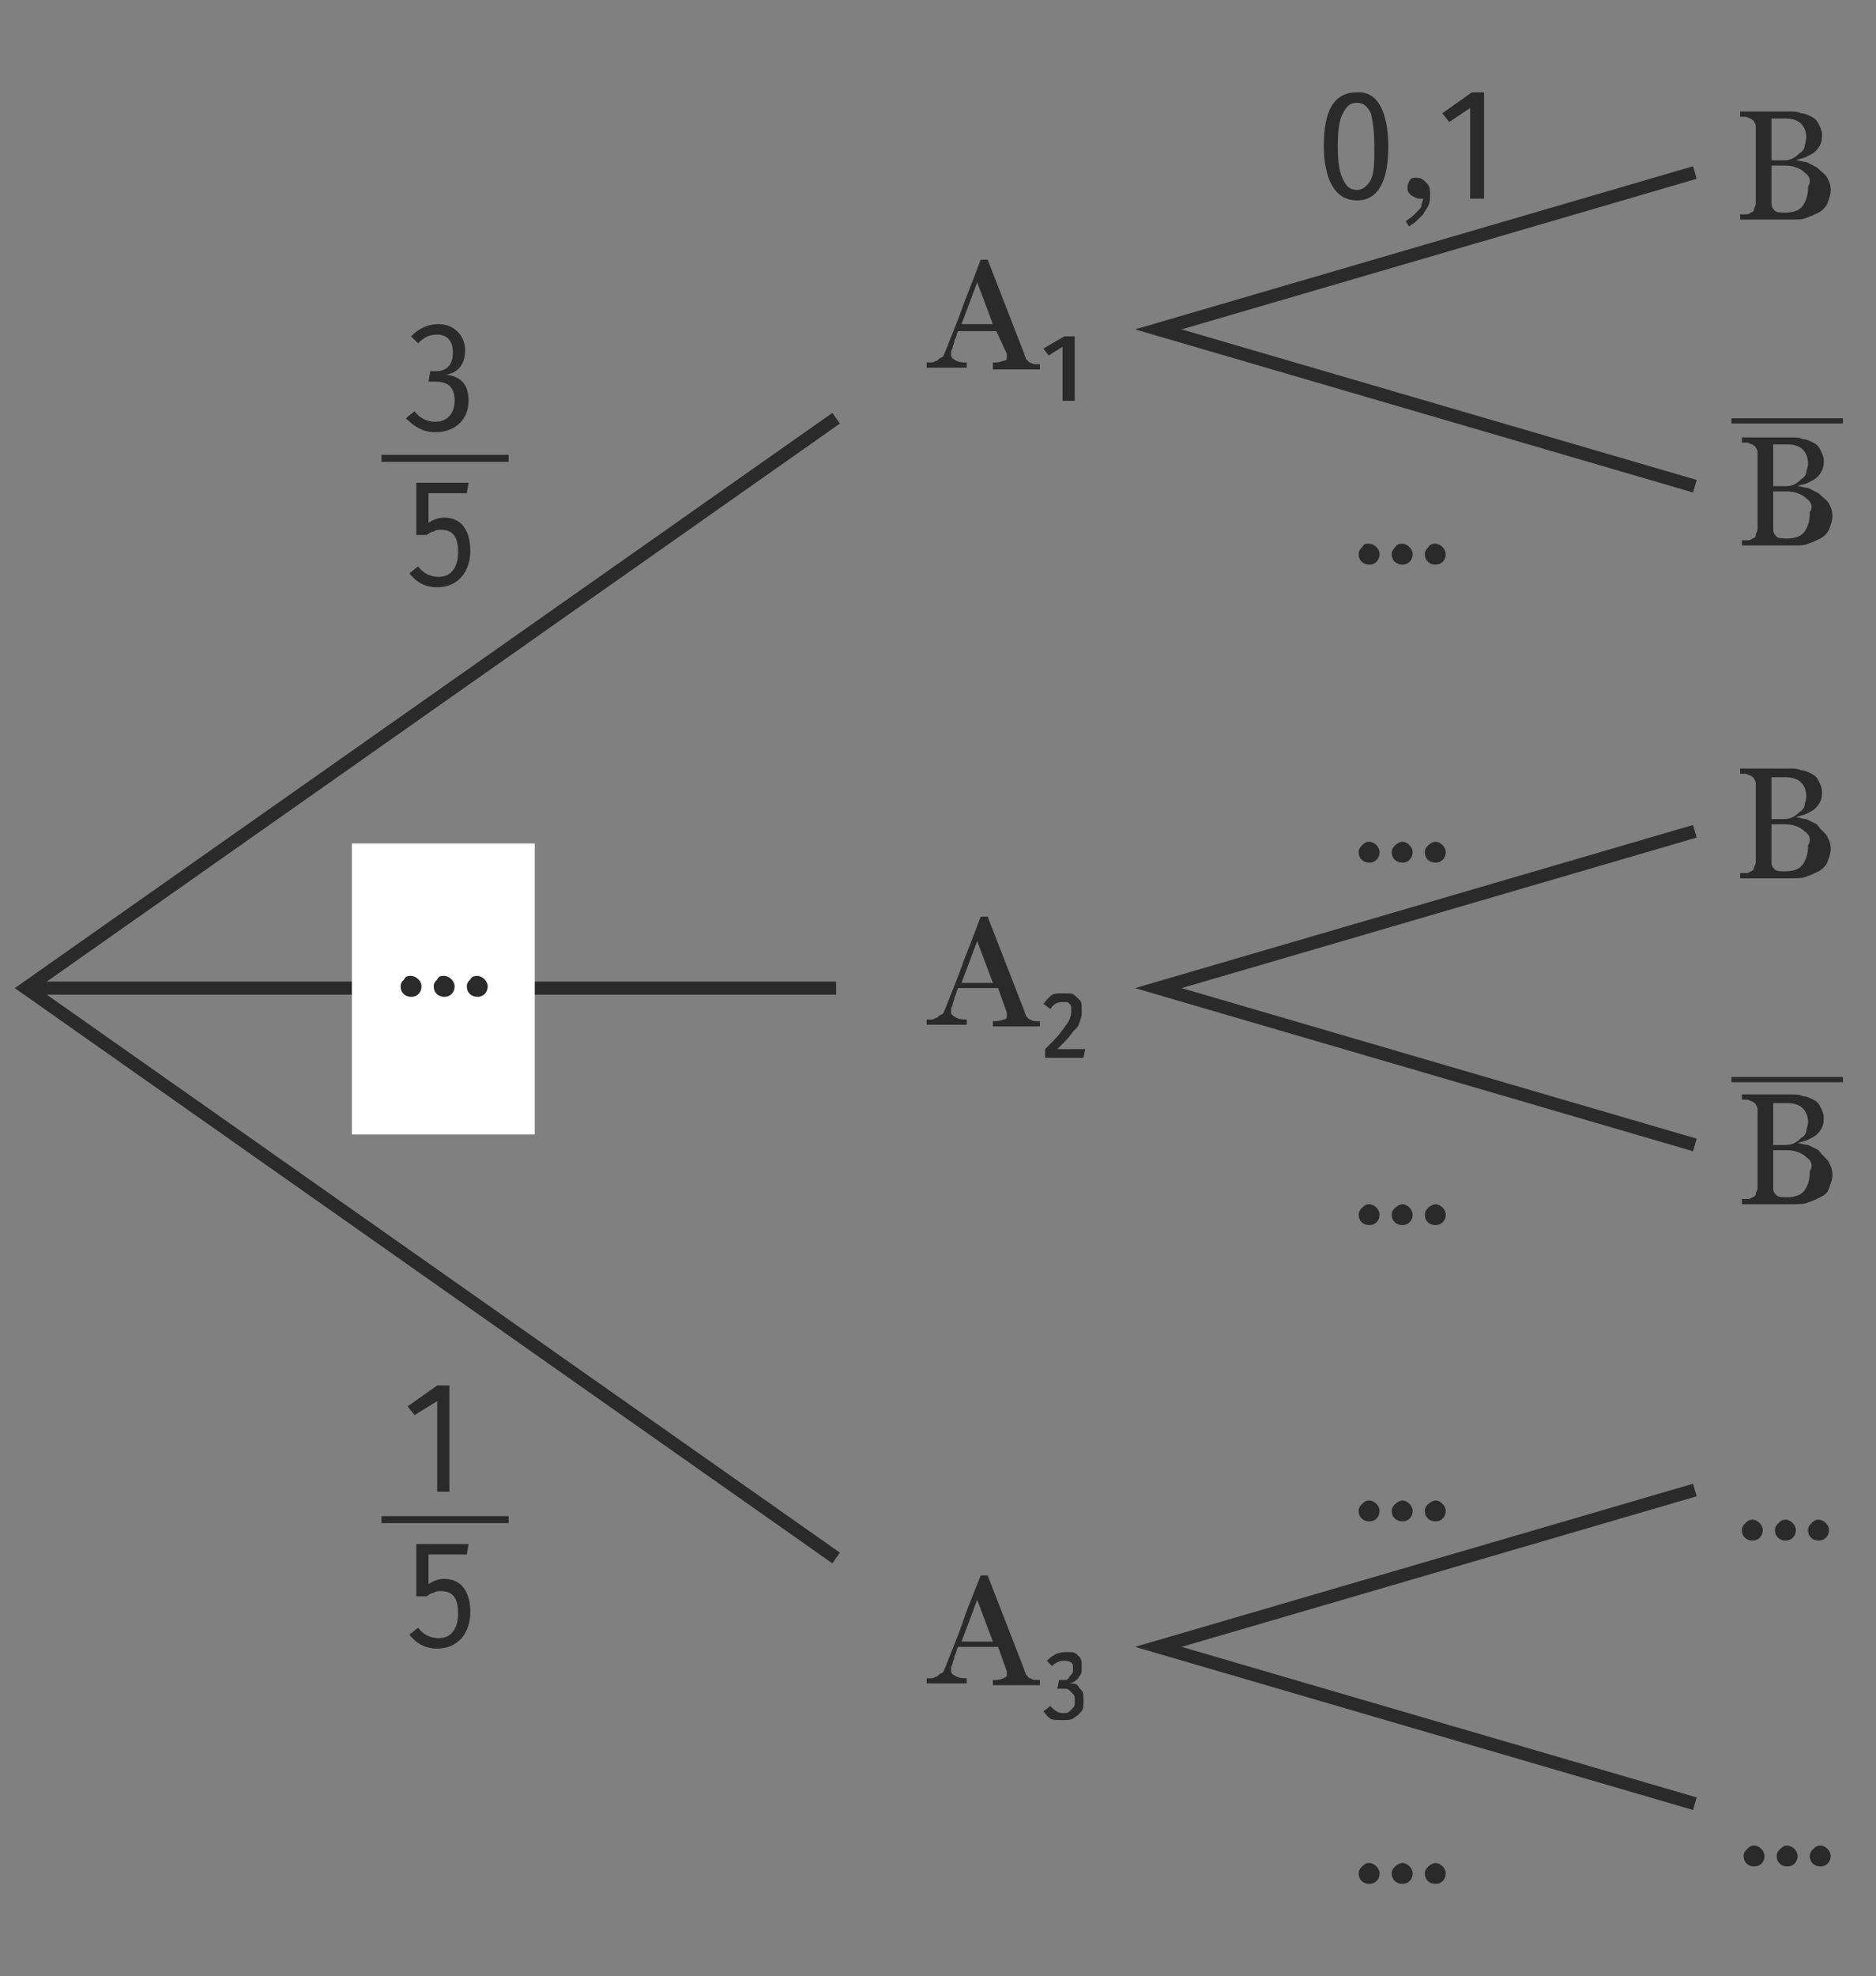 <?xml version="1.0" encoding="utf-8"?>
<!-- Generator: Adobe Illustrator 25.0.0, SVG Export Plug-In . SVG Version: 6.00 Build 0)  -->
<svg version="1.1" xmlns="http://www.w3.org/2000/svg" xmlns:xlink="http://www.w3.org/1999/xlink" x="0px" y="0px"
	 viewBox="0 0 107.7 113.4" style="enable-background:new 0 0 107.7 113.4;" xml:space="preserve">
<rect x="0" y="0" width="107.7" height="113.4" fill="#808080" stroke="none"/>
<style type="text/css">
	.st0{fill:none;stroke:#2B2A2A;stroke-width:0.75;stroke-miterlimit:10;}
	.st1{fill:#FFFFFF;}
	.st2{fill:#2B2A2A;}
</style>
<g id="Arbre">
	<polyline class="st0" points="97.3,27.9 66.5,18.9 97.3,9.9 	"/>
	<polyline class="st0" points="97.3,65.7 66.5,56.7 97.3,47.7 	"/>
	<polyline class="st0" points="97.3,103.5 66.5,94.5 97.3,85.5 	"/>
	<polyline class="st0" points="48,89.4 1.5,56.7 48,24 	"/>
	<line class="st0" x1="1.5" y1="56.7" x2="48" y2="56.7"/>
</g>
<g id="Chiffres">
	<rect x="20.2" y="48.4" class="st1" width="10.5" height="16.7"/>
	<g>
		<path class="st2" d="M104.9,10.2c0.1,0.2,0.2,0.4,0.2,0.7s-0.1,0.5-0.2,0.8c-0.1,0.2-0.3,0.4-0.5,0.5c-0.2,0.1-0.4,0.2-0.7,0.3
			c-0.2,0.1-0.5,0.1-0.8,0.1h-3v-0.3c0.1,0,0.2,0,0.3,0s0.2,0,0.3-0.1c0.1,0,0.2-0.1,0.2-0.2c0-0.1,0.1-0.2,0.1-0.3V7.3
			c0-0.1,0-0.2-0.1-0.3c0-0.1-0.1-0.1-0.2-0.2c-0.1,0-0.2-0.1-0.3-0.1c-0.1,0-0.2,0-0.3,0V6.4h2.9c0.2,0,0.4,0,0.6,0.1
			c0.2,0,0.4,0.1,0.6,0.2c0.2,0.1,0.3,0.2,0.4,0.4c0.1,0.2,0.2,0.4,0.2,0.6c0,0.2,0,0.4-0.1,0.6c-0.1,0.2-0.2,0.3-0.3,0.4
			c-0.1,0.1-0.3,0.2-0.5,0.3c-0.2,0.1-0.4,0.1-0.6,0.2v0c0.2,0,0.4,0.1,0.6,0.1c0.2,0.1,0.4,0.2,0.6,0.3
			C104.6,9.9,104.8,10,104.9,10.2z M103.6,8.4c0-0.1,0.1-0.3,0.1-0.5c0-0.3-0.1-0.6-0.3-0.8c-0.2-0.2-0.5-0.3-0.9-0.3
			c-0.1,0-0.2,0-0.4,0c-0.1,0-0.3,0-0.4,0v2.4h0.6c0.2,0,0.4,0,0.6-0.1s0.3-0.2,0.4-0.3C103.5,8.7,103.6,8.5,103.6,8.4z M103.6,9.9
			c-0.2-0.2-0.6-0.4-1.1-0.4c-0.2,0-0.3,0-0.5,0c-0.1,0-0.2,0-0.3,0v2.2c0,0.2,0.1,0.3,0.2,0.4c0.1,0.1,0.4,0.1,0.6,0.1
			c0.4,0,0.8-0.1,1-0.4c0.2-0.3,0.3-0.6,0.3-1.1C104,10.4,103.9,10.1,103.6,9.9z"/>
	</g>
	<g>
		<g>
			<path class="st2" d="M105,28.9c0.1,0.2,0.2,0.4,0.2,0.7s-0.1,0.5-0.2,0.8c-0.1,0.2-0.3,0.4-0.5,0.5c-0.2,0.1-0.4,0.2-0.7,0.3
				c-0.2,0.1-0.5,0.1-0.8,0.1h-3V31c0.1,0,0.2,0,0.3,0s0.2,0,0.3-0.1c0.1,0,0.2-0.1,0.2-0.2c0-0.1,0.1-0.2,0.1-0.3V26
				c0-0.1,0-0.2-0.1-0.3c0-0.1-0.1-0.1-0.2-0.2c-0.1,0-0.2-0.1-0.3-0.1c-0.1,0-0.2,0-0.3,0v-0.3h2.9c0.2,0,0.4,0,0.6,0.1
				c0.2,0,0.4,0.1,0.6,0.2c0.2,0.1,0.3,0.2,0.4,0.4c0.1,0.2,0.2,0.4,0.2,0.6c0,0.2,0,0.4-0.1,0.6c-0.1,0.2-0.2,0.3-0.3,0.4
				c-0.1,0.1-0.3,0.2-0.5,0.3c-0.2,0.1-0.4,0.1-0.6,0.2v0c0.2,0,0.4,0.1,0.6,0.1c0.2,0.1,0.4,0.2,0.6,0.3
				C104.7,28.6,104.9,28.7,105,28.9z M103.7,27.1c0-0.1,0.1-0.3,0.1-0.5c0-0.3-0.1-0.6-0.3-0.8c-0.2-0.2-0.5-0.3-0.9-0.3
				c-0.1,0-0.2,0-0.4,0c-0.1,0-0.3,0-0.4,0v2.4h0.6c0.2,0,0.4,0,0.6-0.1s0.3-0.2,0.4-0.3C103.6,27.4,103.7,27.2,103.7,27.1z
				 M103.7,28.6c-0.2-0.2-0.6-0.4-1.1-0.4c-0.2,0-0.3,0-0.5,0c-0.1,0-0.2,0-0.3,0v2.2c0,0.2,0.1,0.3,0.2,0.4
				c0.1,0.1,0.4,0.1,0.6,0.1c0.4,0,0.8-0.1,1-0.4c0.2-0.3,0.3-0.6,0.3-1.1C104.1,29.1,104,28.8,103.7,28.6z"/>
		</g>
		<rect x="99.4" y="24" class="st2" width="6.4" height="0.3"/>
	</g>
	<g>
		<path class="st2" d="M57,21.1v-0.3c0.2,0,0.4,0,0.6-0.1c0.2,0,0.2-0.1,0.2-0.2c0,0,0-0.1,0-0.1s0-0.1,0-0.1L57.2,19H55
			c-0.1,0.2-0.1,0.4-0.2,0.5c0,0.2-0.1,0.3-0.1,0.4c0,0.1-0.1,0.2-0.1,0.3s0,0.1,0,0.2c0,0.1,0.1,0.2,0.3,0.3s0.4,0.1,0.6,0.1v0.3
			h-2.3v-0.3c0.1,0,0.2,0,0.3,0c0.1,0,0.2-0.1,0.3-0.1c0.1-0.1,0.2-0.2,0.3-0.2c0.1-0.1,0.1-0.2,0.2-0.4c0.3-0.8,0.7-1.7,1-2.6
			c0.4-1,0.7-1.8,1-2.6h0.4l2.1,5.4c0,0.1,0.1,0.2,0.1,0.3c0.1,0.1,0.1,0.1,0.2,0.2c0.1,0,0.2,0.1,0.3,0.1c0.1,0,0.2,0,0.3,0v0.3H57
			z M56.1,16.2l-0.9,2.4H57L56.1,16.2z"/>
		<path class="st2" d="M61.6,23h-0.6v-3.1l-0.8,0.5l-0.3-0.4l1.2-0.7h0.6V23z"/>
	</g>
	<g>
		<path class="st2" d="M104.9,48c0.1,0.2,0.2,0.4,0.2,0.7s-0.1,0.5-0.2,0.8c-0.1,0.2-0.3,0.4-0.5,0.5c-0.2,0.1-0.4,0.2-0.7,0.3
			c-0.2,0.1-0.5,0.1-0.8,0.1h-3v-0.3c0.1,0,0.2,0,0.3,0s0.2,0,0.3-0.1c0.1,0,0.2-0.1,0.2-0.2c0-0.1,0.1-0.2,0.1-0.3v-4.5
			c0-0.1,0-0.2-0.1-0.3c0-0.1-0.1-0.1-0.2-0.2c-0.1,0-0.2-0.1-0.3-0.1c-0.1,0-0.2,0-0.3,0v-0.3h2.9c0.2,0,0.4,0,0.6,0.1
			c0.2,0,0.4,0.1,0.6,0.2c0.2,0.1,0.3,0.2,0.4,0.4c0.1,0.2,0.2,0.4,0.2,0.6c0,0.2,0,0.4-0.1,0.6c-0.1,0.2-0.2,0.3-0.3,0.4
			c-0.1,0.1-0.3,0.2-0.5,0.3c-0.2,0.1-0.4,0.1-0.6,0.2v0c0.2,0,0.4,0.1,0.6,0.1c0.2,0.1,0.4,0.2,0.6,0.3
			C104.6,47.7,104.8,47.8,104.9,48z M103.6,46.2c0-0.1,0.1-0.3,0.1-0.5c0-0.3-0.1-0.6-0.3-0.8c-0.2-0.2-0.5-0.3-0.9-0.3
			c-0.1,0-0.2,0-0.4,0c-0.1,0-0.3,0-0.4,0V47h0.6c0.2,0,0.4,0,0.6-0.1s0.3-0.2,0.4-0.3C103.5,46.5,103.6,46.3,103.6,46.2z
			 M103.6,47.7c-0.2-0.2-0.6-0.4-1.1-0.4c-0.2,0-0.3,0-0.5,0c-0.1,0-0.2,0-0.3,0v2.2c0,0.2,0.1,0.3,0.2,0.4c0.1,0.1,0.4,0.1,0.6,0.1
			c0.4,0,0.8-0.1,1-0.4c0.2-0.3,0.3-0.6,0.3-1.1C104,48.2,103.9,47.9,103.6,47.7z"/>
	</g>
	<g>
		<path class="st2" d="M105,66.7c0.1,0.2,0.2,0.4,0.2,0.7s-0.1,0.5-0.2,0.8s-0.3,0.4-0.5,0.5c-0.2,0.1-0.4,0.2-0.7,0.3
			c-0.2,0.1-0.5,0.1-0.8,0.1h-3v-0.3c0.1,0,0.2,0,0.3,0c0.1,0,0.2,0,0.3-0.1c0.1,0,0.2-0.1,0.2-0.2c0-0.1,0.1-0.2,0.1-0.3v-4.5
			c0-0.1,0-0.2-0.1-0.3c0-0.1-0.1-0.1-0.2-0.2c-0.1,0-0.2-0.1-0.3-0.1c-0.1,0-0.2,0-0.3,0v-0.3h2.9c0.2,0,0.4,0,0.6,0.1
			c0.2,0,0.4,0.1,0.6,0.2c0.2,0.1,0.3,0.2,0.4,0.4c0.1,0.2,0.2,0.4,0.2,0.6c0,0.2,0,0.4-0.1,0.6c-0.1,0.2-0.2,0.3-0.3,0.4
			c-0.1,0.1-0.3,0.2-0.5,0.3c-0.2,0.1-0.4,0.1-0.6,0.2v0c0.2,0,0.4,0.1,0.6,0.1c0.2,0.1,0.4,0.2,0.6,0.3
			C104.7,66.4,104.9,66.5,105,66.7z M103.7,64.9c0-0.1,0.1-0.3,0.1-0.5c0-0.3-0.1-0.6-0.3-0.8c-0.2-0.2-0.5-0.3-0.9-0.3
			c-0.1,0-0.2,0-0.4,0c-0.1,0-0.3,0-0.4,0v2.4h0.6c0.2,0,0.4,0,0.6-0.1s0.3-0.2,0.4-0.3C103.6,65.2,103.7,65,103.7,64.9z
			 M103.7,66.4c-0.2-0.2-0.6-0.4-1.1-0.4c-0.2,0-0.3,0-0.5,0c-0.1,0-0.2,0-0.3,0v2.2c0,0.2,0.1,0.3,0.2,0.4c0.1,0.1,0.4,0.1,0.6,0.1
			c0.4,0,0.8-0.1,1-0.4c0.2-0.3,0.3-0.6,0.3-1.1C104.1,66.9,104,66.6,103.7,66.4z"/>
	</g>
	<rect x="99.4" y="61.8" class="st2" width="6.4" height="0.3"/>
	<g>
		<path class="st2" d="M57,58.9v-0.3c0.2,0,0.4,0,0.6-0.1c0.2,0,0.2-0.1,0.2-0.2c0,0,0-0.1,0-0.1s0-0.1,0-0.1l-0.5-1.4H55
			c-0.1,0.2-0.1,0.4-0.2,0.5c0,0.2-0.1,0.3-0.1,0.4c0,0.1-0.1,0.2-0.1,0.3s0,0.1,0,0.2c0,0.1,0.1,0.2,0.3,0.3s0.4,0.1,0.6,0.1v0.3
			h-2.3v-0.3c0.1,0,0.2,0,0.3,0c0.1,0,0.2-0.1,0.3-0.1c0.1-0.1,0.2-0.2,0.3-0.2c0.1-0.1,0.1-0.2,0.2-0.4c0.3-0.8,0.7-1.7,1-2.6
			c0.4-1,0.7-1.8,1-2.6h0.4l2.1,5.4c0,0.1,0.1,0.2,0.1,0.3c0.1,0.1,0.1,0.1,0.2,0.2c0.1,0,0.2,0.1,0.3,0.1c0.1,0,0.2,0,0.3,0v0.3H57
			z M56.1,54l-0.9,2.4H57L56.1,54z"/>
		<path class="st2" d="M62.1,58c0,0.3,0,0.3-0.1,0.6c-0.1,0.3-0.1,0.3-0.4,0.6c-0.3,0.4-0.3,0.4-0.9,1h1.6l-0.1,0.5h-2.2v-0.5
			c0.7-0.7,0.7-0.7,1-1.1c0.3-0.4,0.3-0.4,0.4-0.6c0.1-0.3,0.1-0.3,0.1-0.5c0-0.3,0-0.3-0.1-0.4c-0.1-0.1-0.1-0.1-0.4-0.1
			c-0.3,0-0.5,0.1-0.7,0.4l-0.4-0.3c0.5-0.6,0.5-0.6,1.2-0.6c0.5,0,0.5,0,0.8,0.3C62.1,57.5,62.1,57.5,62.1,58z"/>
	</g>
	<g>
		<path class="st2" d="M100.6,87.2c0.3,0,0.6,0.3,0.6,0.6c0,0.3-0.2,0.6-0.6,0.6c-0.3,0-0.6-0.2-0.6-0.6c0-0.2,0.1-0.3,0.2-0.4
			C100.3,87.3,100.4,87.2,100.6,87.2z M102.5,87.2c0.3,0,0.6,0.3,0.6,0.6c0,0.3-0.2,0.6-0.6,0.6c-0.3,0-0.6-0.2-0.6-0.6
			c0-0.2,0.1-0.3,0.2-0.4C102.2,87.3,102.3,87.2,102.5,87.2z M104.4,87.2c0.3,0,0.6,0.3,0.6,0.6c0,0.3-0.2,0.6-0.6,0.6
			c-0.3,0-0.6-0.2-0.6-0.6c0-0.2,0.1-0.3,0.2-0.4C104.1,87.3,104.2,87.2,104.4,87.2z"/>
	</g>
	<g>
		<path class="st2" d="M100.7,105.9c0.3,0,0.6,0.3,0.6,0.6c0,0.3-0.2,0.6-0.6,0.6c-0.3,0-0.6-0.2-0.6-0.6c0-0.2,0.1-0.3,0.2-0.4
			C100.4,106,100.5,105.9,100.7,105.9z M102.6,105.9c0.3,0,0.6,0.3,0.6,0.6c0,0.3-0.2,0.6-0.6,0.6c-0.3,0-0.6-0.2-0.6-0.6
			c0-0.2,0.1-0.3,0.2-0.4C102.3,106,102.4,105.9,102.6,105.9z M104.5,105.9c0.3,0,0.6,0.3,0.6,0.6c0,0.3-0.2,0.6-0.6,0.6
			c-0.3,0-0.6-0.2-0.6-0.6c0-0.2,0.1-0.3,0.2-0.4C104.2,106,104.3,105.9,104.5,105.9z"/>
	</g>
	<g>
		<path class="st2" d="M57,96.7v-0.3c0.2,0,0.4,0,0.6-0.1s0.2-0.1,0.2-0.2c0,0,0-0.1,0-0.1s0-0.1,0-0.1l-0.5-1.4H55
			c-0.1,0.2-0.1,0.4-0.2,0.5c0,0.2-0.1,0.3-0.1,0.4c0,0.1-0.1,0.2-0.1,0.3s0,0.1,0,0.2c0,0.1,0.1,0.2,0.3,0.3
			c0.2,0.1,0.4,0.1,0.6,0.1v0.3h-2.3v-0.3c0.1,0,0.2,0,0.3,0c0.1,0,0.2-0.1,0.3-0.1c0.1-0.1,0.2-0.2,0.3-0.2
			c0.1-0.1,0.1-0.2,0.2-0.4c0.3-0.8,0.7-1.7,1-2.6s0.7-1.8,1-2.6h0.4l2.1,5.4c0,0.1,0.1,0.2,0.1,0.3c0.1,0.1,0.1,0.1,0.2,0.2
			c0.1,0,0.2,0.1,0.3,0.1c0.1,0,0.2,0,0.3,0v0.3H57z M56.1,91.8l-0.9,2.4H57L56.1,91.8z"/>
		<path class="st2" d="M62.1,95.7c0,0.3,0,0.3-0.2,0.6c-0.2,0.2-0.2,0.2-0.5,0.3c0.4,0,0.4,0,0.6,0.3c0.2,0.2,0.2,0.2,0.2,0.7
			c0,0.5,0,0.5-0.3,0.8c-0.4,0.3-0.4,0.3-0.9,0.3c-0.7,0-0.7,0-1.1-0.5l0.4-0.3c0.2,0.2,0.4,0.4,0.7,0.4c0.3,0,0.3,0,0.5-0.2
			c0.2-0.2,0.2-0.2,0.2-0.5c0-0.3,0-0.3-0.2-0.5c-0.2-0.2-0.2-0.2-0.5-0.2h-0.3l0.1-0.5h0.2c0.3,0,0.3,0,0.4-0.2
			c0.2-0.2,0.2-0.2,0.2-0.4c0-0.3,0-0.3-0.1-0.4c-0.2-0.1-0.2-0.1-0.4-0.1c-0.3,0-0.5,0.1-0.7,0.3l-0.3-0.3c0.3-0.3,0.6-0.5,1.1-0.5
			c0.5,0,0.5,0,0.8,0.3C62.1,95.3,62.1,95.3,62.1,95.7z"/>
	</g>
	<g>
		<path class="st2" d="M79.7,8.4c0,1.2-0.2,3.1-1.8,3.1c-1.6,0-1.9-1.9-1.9-3.1c0-2.1,0.6-3.1,1.9-3.1C79.4,5.2,79.7,7.1,79.7,8.4z
			 M76.8,8.4c0,0.9,0.1,1.5,0.3,1.9c0.2,0.4,0.4,0.6,0.8,0.6c0.3,0,0.6-0.2,0.8-0.6c0.2-0.4,0.2-1,0.2-1.9s-0.1-1.5-0.2-1.9
			c-0.2-0.4-0.4-0.6-0.8-0.6c-0.4,0-0.6,0.2-0.8,0.6C76.9,6.8,76.8,7.5,76.8,8.4z"/>
		<path class="st2" d="M82.1,11.2c0,0.2,0,0.4-0.1,0.6c-0.1,0.2-0.2,0.3-0.3,0.5c-0.1,0.1-0.3,0.3-0.4,0.4s-0.3,0.2-0.4,0.3
			l-0.2-0.3c0.1-0.1,0.3-0.2,0.4-0.3s0.2-0.2,0.3-0.3c0.1-0.1,0.2-0.2,0.2-0.3s0.1-0.3,0.1-0.4h-0.2c-0.2,0-0.3-0.1-0.5-0.2
			c-0.1-0.1-0.2-0.2-0.2-0.4c0-0.1,0-0.2,0.1-0.4s0.2-0.2,0.4-0.2c0.3,0,0.4,0.1,0.6,0.3S82.1,10.9,82.1,11.2z"/>
		<path class="st2" d="M85.2,11.4h-0.8V6.2L83.2,7l-0.4-0.5l1.7-1.2h0.7V11.4z"/>
	</g>
	<g>
		<path class="st2" d="M78.6,31.2c0.3,0,0.6,0.3,0.6,0.6c0,0.3-0.2,0.6-0.6,0.6c-0.3,0-0.6-0.2-0.6-0.6c0-0.2,0.1-0.3,0.2-0.4
			C78.3,31.2,78.4,31.2,78.6,31.2z M80.5,31.2c0.3,0,0.6,0.3,0.6,0.6c0,0.3-0.2,0.6-0.6,0.6c-0.3,0-0.6-0.2-0.6-0.6
			c0-0.2,0.1-0.3,0.2-0.4C80.2,31.2,80.4,31.2,80.5,31.2z M82.4,31.2c0.3,0,0.6,0.3,0.6,0.6c0,0.3-0.2,0.6-0.6,0.6
			c-0.3,0-0.6-0.2-0.6-0.6c0-0.2,0.1-0.3,0.2-0.4C82.1,31.2,82.3,31.2,82.4,31.2z"/>
	</g>
	<g>
		<path class="st2" d="M23.6,56c0.3,0,0.6,0.3,0.6,0.6c0,0.3-0.2,0.6-0.6,0.6c-0.3,0-0.6-0.2-0.6-0.6c0-0.2,0.1-0.3,0.2-0.4
			C23.3,56,23.4,56,23.6,56z M25.5,56c0.3,0,0.6,0.3,0.6,0.6c0,0.3-0.2,0.6-0.6,0.6c-0.3,0-0.6-0.2-0.6-0.6c0-0.2,0.1-0.3,0.2-0.4
			C25.2,56,25.3,56,25.5,56z M27.4,56c0.3,0,0.6,0.3,0.6,0.6c0,0.3-0.2,0.6-0.6,0.6c-0.3,0-0.6-0.2-0.6-0.6c0-0.2,0.1-0.3,0.2-0.4
			C27.1,56,27.3,56,27.4,56z"/>
	</g>
	<g>
		<path class="st2" d="M78.6,48.3c0.3,0,0.6,0.3,0.6,0.6c0,0.3-0.2,0.6-0.6,0.6c-0.3,0-0.6-0.2-0.6-0.6c0-0.2,0.1-0.3,0.2-0.4
			C78.3,48.4,78.4,48.3,78.6,48.3z M80.5,48.3c0.3,0,0.6,0.3,0.6,0.6c0,0.3-0.2,0.6-0.6,0.6c-0.3,0-0.6-0.2-0.6-0.6
			c0-0.2,0.1-0.3,0.2-0.4C80.2,48.4,80.4,48.3,80.5,48.3z M82.4,48.3c0.3,0,0.6,0.3,0.6,0.6c0,0.3-0.2,0.6-0.6,0.6
			c-0.3,0-0.6-0.2-0.6-0.6c0-0.2,0.1-0.3,0.2-0.4C82.1,48.4,82.3,48.3,82.4,48.3z"/>
	</g>
	<g>
		<path class="st2" d="M78.6,69.1c0.3,0,0.6,0.3,0.6,0.6c0,0.3-0.2,0.6-0.6,0.6c-0.3,0-0.6-0.2-0.6-0.6c0-0.2,0.1-0.3,0.2-0.4
			C78.3,69.2,78.4,69.1,78.6,69.1z M80.5,69.1c0.3,0,0.6,0.3,0.6,0.6c0,0.3-0.2,0.6-0.6,0.6c-0.3,0-0.6-0.2-0.6-0.6
			c0-0.2,0.1-0.3,0.2-0.4C80.2,69.2,80.4,69.1,80.5,69.1z M82.4,69.1c0.3,0,0.6,0.3,0.6,0.6c0,0.3-0.2,0.6-0.6,0.6
			c-0.3,0-0.6-0.2-0.6-0.6c0-0.2,0.1-0.3,0.2-0.4C82.1,69.2,82.3,69.1,82.4,69.1z"/>
	</g>
	<g>
		<path class="st2" d="M78.6,86.1c0.3,0,0.6,0.3,0.6,0.6c0,0.3-0.2,0.6-0.6,0.6c-0.3,0-0.6-0.2-0.6-0.6c0-0.2,0.1-0.3,0.2-0.4
			C78.3,86.2,78.4,86.1,78.6,86.1z M80.5,86.1c0.3,0,0.6,0.3,0.6,0.6c0,0.3-0.2,0.6-0.6,0.6c-0.3,0-0.6-0.2-0.6-0.6
			c0-0.2,0.1-0.3,0.2-0.4C80.2,86.2,80.4,86.1,80.5,86.1z M82.4,86.1c0.3,0,0.6,0.3,0.6,0.6c0,0.3-0.2,0.6-0.6,0.6
			c-0.3,0-0.6-0.2-0.6-0.6c0-0.2,0.1-0.3,0.2-0.4C82.1,86.2,82.3,86.1,82.4,86.1z"/>
	</g>
	<g>
		<path class="st2" d="M78.6,106.9c0.3,0,0.6,0.3,0.6,0.6c0,0.3-0.2,0.6-0.6,0.6c-0.3,0-0.6-0.2-0.6-0.6c0-0.2,0.1-0.3,0.2-0.4
			C78.3,107,78.4,106.9,78.6,106.9z M80.5,106.9c0.3,0,0.6,0.3,0.6,0.6c0,0.3-0.2,0.6-0.6,0.6c-0.3,0-0.6-0.2-0.6-0.6
			c0-0.2,0.1-0.3,0.2-0.4C80.2,107,80.4,106.9,80.5,106.9z M82.4,106.9c0.3,0,0.6,0.3,0.6,0.6c0,0.3-0.2,0.6-0.6,0.6
			c-0.3,0-0.6-0.2-0.6-0.6c0-0.2,0.1-0.3,0.2-0.4C82.1,107,82.3,106.9,82.4,106.9z"/>
	</g>
	<g>
		<g>
			<path class="st2" d="M24.6,28.2V30c0.3-0.2,0.6-0.3,0.9-0.3c1.1,0,1.5,0.9,1.5,1.9c0,1.2-0.7,2.1-1.9,2.1c-0.7,0-1.2-0.3-1.6-0.8
				l0.5-0.4c0.3,0.4,0.7,0.6,1.2,0.6c0.8,0,1.1-0.7,1.1-1.4c0-0.9-0.3-1.3-1-1.3c-0.1,0-0.3,0-0.4,0.1c-0.1,0-0.3,0.1-0.4,0.2h-0.6
				v-3h3l-0.1,0.6H24.6z"/>
		</g>
		<g>
			<path class="st2" d="M26.7,20.1c0,0.8-0.4,1.3-1.1,1.4c0.9,0.1,1.3,0.6,1.3,1.5c0,1.1-0.8,1.8-1.9,1.8c-0.7,0-1.2-0.3-1.7-0.8
				l0.5-0.4c0.3,0.4,0.7,0.6,1.2,0.6c0.7,0,1.1-0.5,1.1-1.2c0-0.8-0.4-1.1-1.1-1.1h-0.4l0.1-0.6h0.3c0.7,0,1-0.4,1-1.1
				c0-0.6-0.3-1-0.9-1c-0.5,0-0.8,0.2-1.1,0.5l-0.4-0.4c0.5-0.5,1-0.7,1.6-0.7C26,18.6,26.7,19.2,26.7,20.1z"/>
		</g>
		<rect x="21.9" y="26.1" class="st2" width="7.3" height="0.4"/>
	</g>
	<g>
		<g>
			<path class="st2" d="M24.6,89.1v1.8c0.3-0.2,0.6-0.3,0.9-0.3c1.1,0,1.5,0.9,1.5,1.9c0,1.2-0.7,2.1-1.9,2.1
				c-0.7,0-1.2-0.3-1.6-0.8l0.5-0.4c0.3,0.4,0.7,0.6,1.2,0.6c0.8,0,1.1-0.7,1.1-1.4c0-0.9-0.3-1.3-1-1.3c-0.1,0-0.3,0-0.4,0.1
				c-0.1,0-0.3,0.1-0.4,0.2h-0.6v-3h3l-0.1,0.6H24.6z"/>
		</g>
		<g>
			<path class="st2" d="M25.9,85.6h-0.8v-5.2l-1.3,0.8l-0.4-0.5l1.7-1.2h0.7V85.6z"/>
		</g>
		<rect x="21.9" y="87" class="st2" width="7.3" height="0.4"/>
	</g>
</g>
</svg>
